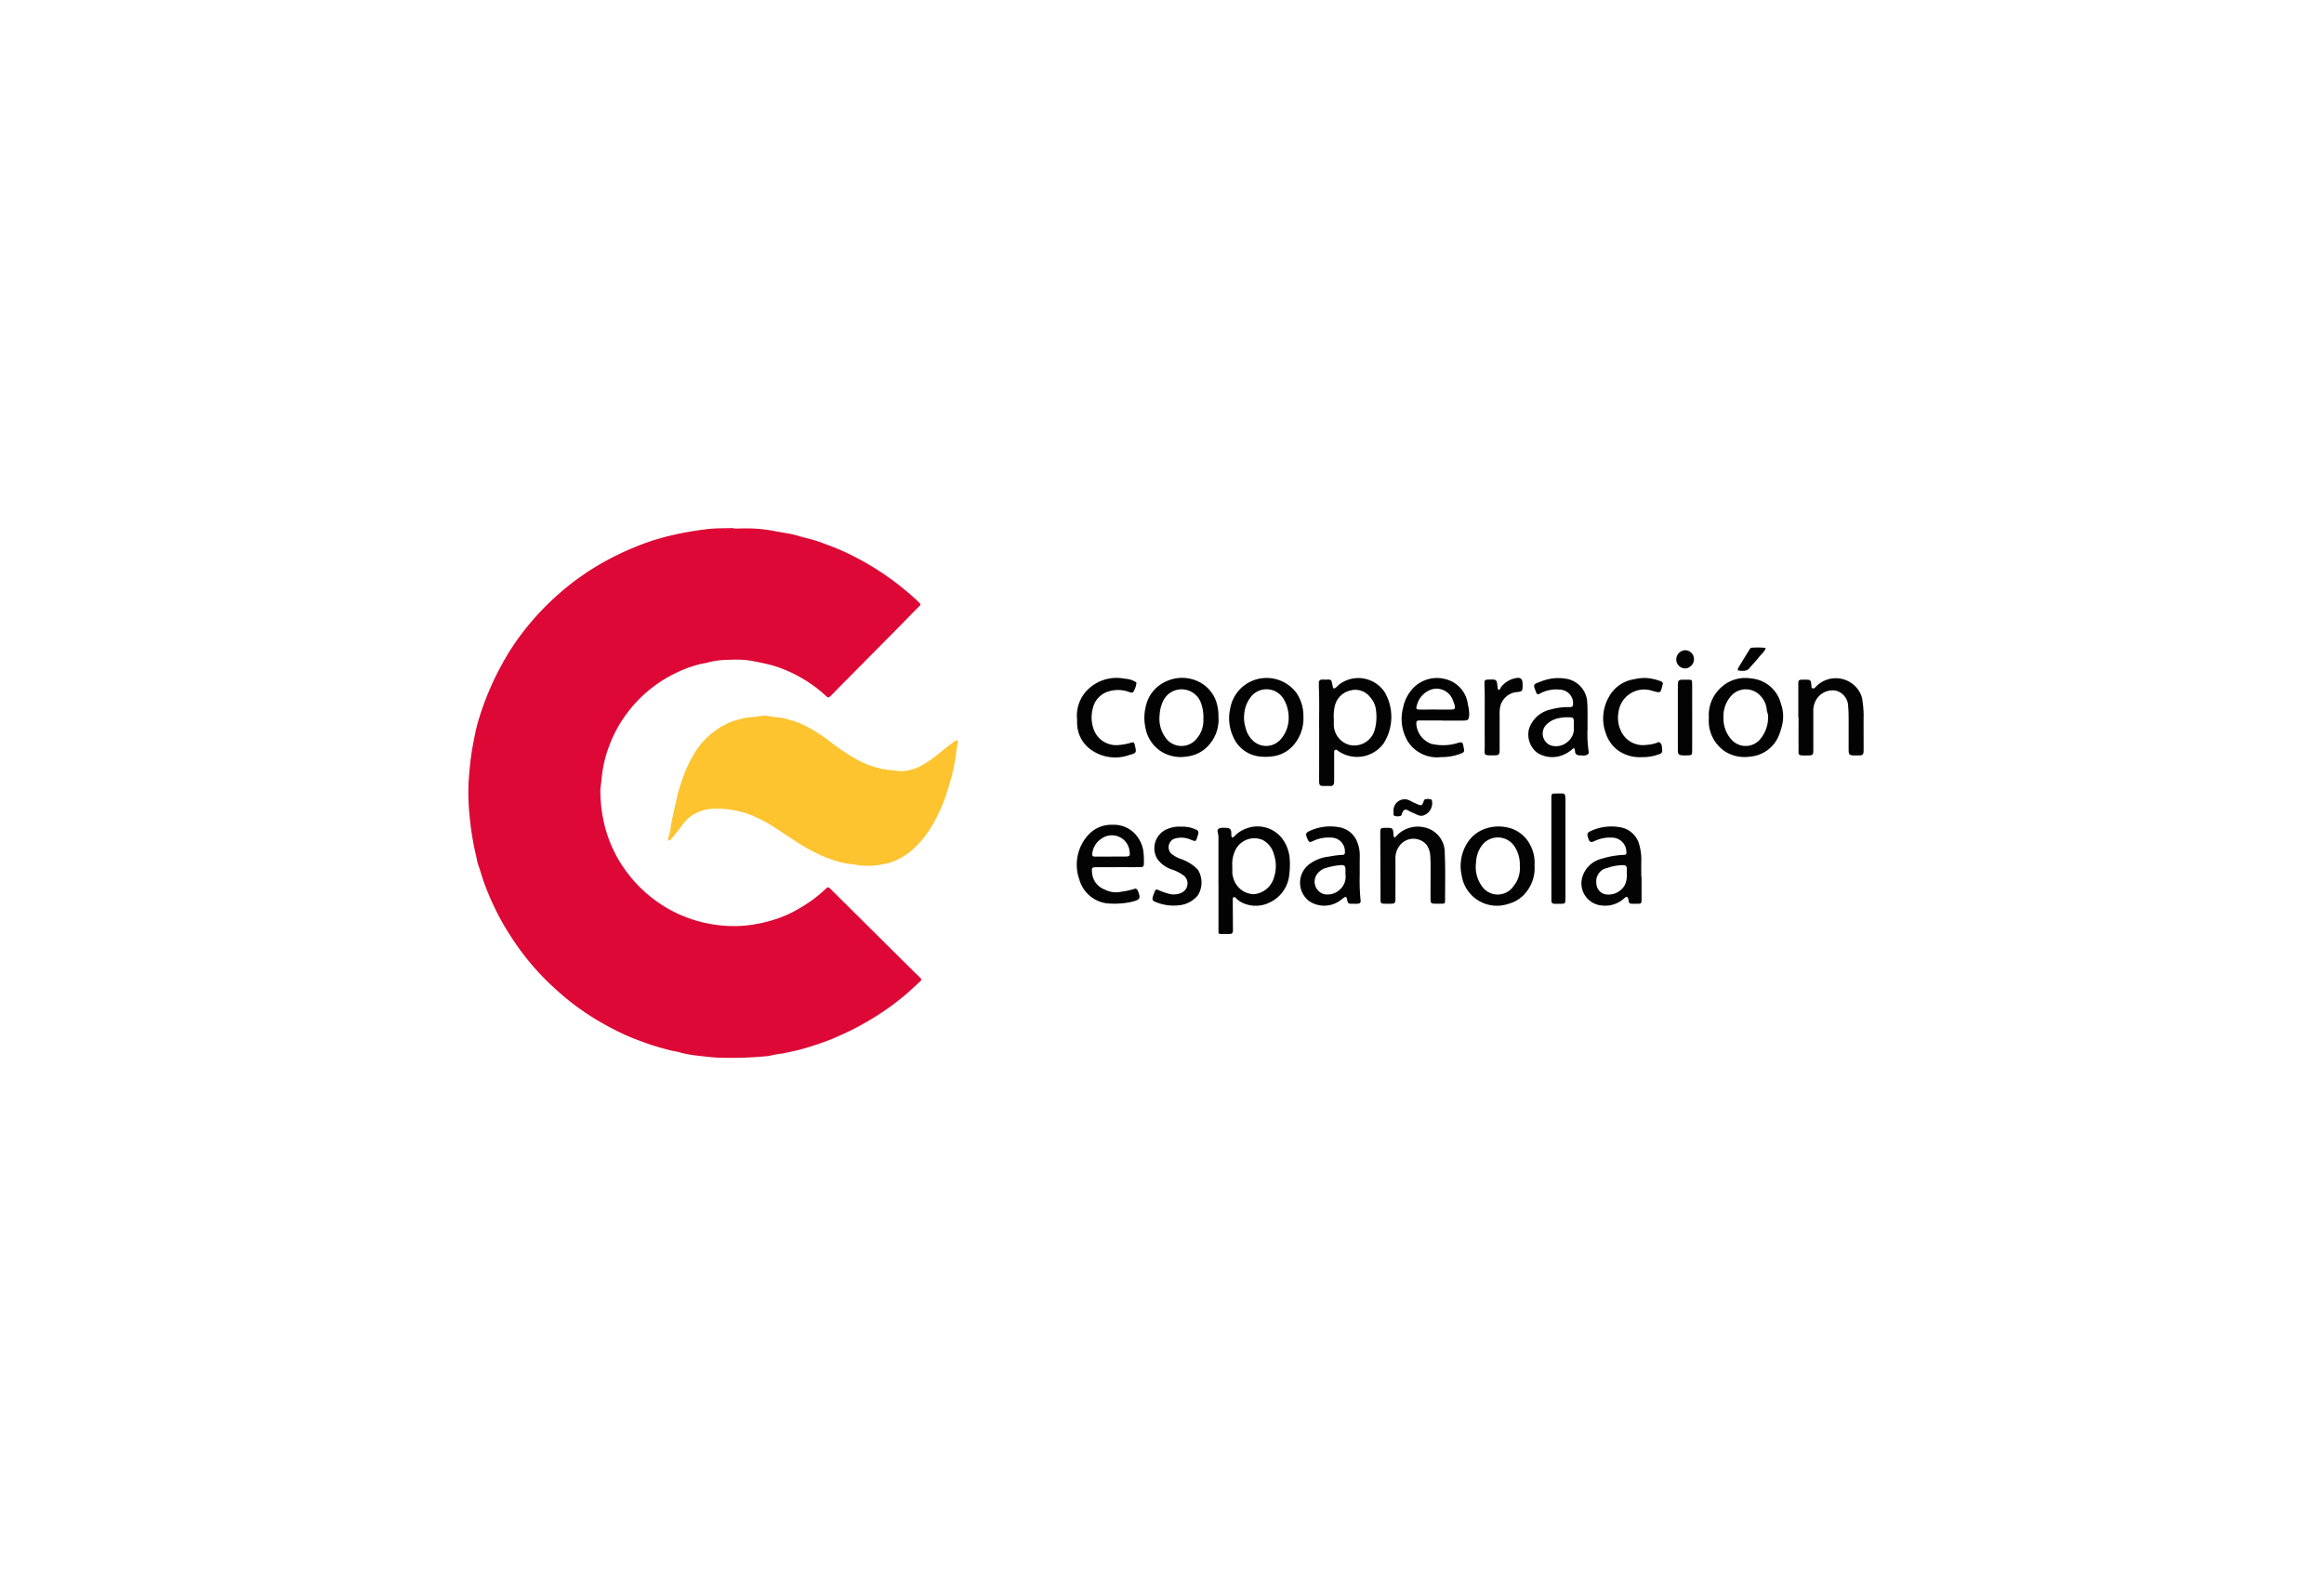 <svg id="Cooperación_Española" data-name="Cooperación Española" xmlns="http://www.w3.org/2000/svg" width="174.682" height="119.782" viewBox="0 0 174.682 119.782">
  <rect id="Rectangle_50" data-name="Rectangle 50" width="174.682" height="119.782" fill="none"/>
  <g id="Group_120" data-name="Group 120" transform="translate(35.206 39.693)">
    <path id="Path_3371" data-name="Path 3371" d="M2257.949,684.8c.558,0,1.12-.036,1.674.011a11.562,11.562,0,0,1,1.323.166c.3.06.6.109.9.158a7.206,7.206,0,0,1,.837.182c.291.083.582.17.878.236a11.628,11.628,0,0,1,1.318.431,16.758,16.758,0,0,1,2.043.881,21.253,21.253,0,0,1,2.3,1.351,21.673,21.673,0,0,1,2.373,1.875c.11.1.215.206.32.31.076.077.087.133-.009.226-.343.33-.669.677-1,1.016q-.8.816-1.61,1.631-1.608,1.624-3.217,3.247c-.278.281-.55.568-.831.845-.173.17-.209.167-.384.006a10.264,10.264,0,0,0-2.874-1.869,8.738,8.738,0,0,0-1.537-.519q-.7-.161-1.411-.276a7.8,7.8,0,0,0-1.365-.043c-.13,0-.26.007-.391.011a6.052,6.052,0,0,0-1.311.2c-.178.046-.362.069-.543.112a9.094,9.094,0,0,0-1.811.658,9.923,9.923,0,0,0-3.688,3.026,9.456,9.456,0,0,0-1.236,2.181,9.339,9.339,0,0,0-.685,2.755c-.026.324-.093.644-.09.972a10.929,10.929,0,0,0,.253,2.27,9.79,9.79,0,0,0,1.635,3.646,10.151,10.151,0,0,0,2.878,2.689,9.989,9.989,0,0,0,2.144,1,9.412,9.412,0,0,0,1.149.3,9.785,9.785,0,0,0,2.573.183,10.622,10.622,0,0,0,1.293-.174,10.123,10.123,0,0,0,1.41-.384,8.054,8.054,0,0,0,1.145-.489,12.474,12.474,0,0,0,1.42-.873,10.267,10.267,0,0,0,1.016-.842c.187-.176.226-.172.4.006l2.938,2.914,3.3,3.277c.15.148.307.289.455.439s.145.195-.005.333c-.419.383-.83.78-1.271,1.137a19.174,19.174,0,0,1-2.056,1.479,21.337,21.337,0,0,1-2.071,1.144c-.448.209-.9.417-1.355.6-.534.207-1.077.392-1.626.56-.362.111-.727.21-1.094.291-.269.06-.542.113-.81.174a8.089,8.089,0,0,0-1.007.18.463.463,0,0,1-.11.016,27.965,27.965,0,0,1-3.566.128c-.551-.014-1.1-.082-1.638-.145a8.8,8.8,0,0,1-1.5-.275c-.2-.06-.416-.078-.623-.131-.646-.164-1.283-.347-1.911-.573-.519-.187-1.034-.381-1.535-.61-.592-.27-1.168-.572-1.735-.894a19.014,19.014,0,0,1-2.307-1.548c-.506-.395-.987-.818-1.458-1.256a19.306,19.306,0,0,1-2.9-3.441c-.339-.516-.664-1.037-.959-1.579a21.578,21.578,0,0,1-1.114-2.434c-.211-.538-.354-1.1-.55-1.641a5.205,5.205,0,0,1-.12-.513,21.913,21.913,0,0,1-.535-3.317,15.816,15.816,0,0,1-.041-2.646c.046-.592.1-1.185.186-1.776.071-.506.169-1.006.269-1.5a12.411,12.411,0,0,1,.344-1.336,21.855,21.855,0,0,1,1-2.6,21.57,21.57,0,0,1,1.267-2.35,18.448,18.448,0,0,1,1.243-1.743,20.412,20.412,0,0,1,2.394-2.513,19.525,19.525,0,0,1,3.23-2.327,21.15,21.15,0,0,1,2.624-1.272,16.684,16.684,0,0,1,1.936-.666c.576-.154,1.157-.293,1.749-.4.609-.109,1.221-.207,1.834-.271s1.226-.047,1.841-.065Z" transform="translate(-2238 -684.756)" fill="#dd0835"/>
    <path id="Path_3372" data-name="Path 3372" d="M2267.251,721.607a.238.238,0,0,1-.034-.264,2.874,2.874,0,0,0,.184-.861c.119-.562.218-1.128.363-1.685.062-.233.1-.473.158-.706.072-.284.168-.561.257-.84a9.946,9.946,0,0,1,.906-2.063,5.844,5.844,0,0,1,2.771-2.489,7.308,7.308,0,0,1,.951-.281c.435-.12.881-.087,1.316-.183a2.14,2.14,0,0,1,.831.04,1.965,1.965,0,0,0,.331.04,4.849,4.849,0,0,1,1.048.206,6.053,6.053,0,0,1,1.5.62,11.567,11.567,0,0,1,1.479.969,18.177,18.177,0,0,0,1.892,1.293,6.78,6.78,0,0,0,1.789.734,3.9,3.9,0,0,0,.956.16,7.391,7.391,0,0,0,.856.087,3.938,3.938,0,0,0,1.2-.3,8.789,8.789,0,0,0,1.71-1.163c.337-.273.673-.548,1.034-.792.055-.038.1-.095.169-.063.088.041.06.133.046.2-.055.283-.1.567-.128.853a14.212,14.212,0,0,1-.485,2.2,12.815,12.815,0,0,1-1.307,3.143,7.167,7.167,0,0,1-1.6,1.923,5.012,5.012,0,0,1-1.511.857c-.238.083-.507.106-.752.168a5.131,5.131,0,0,1-1.27.074c-.351,0-.692-.1-1.042-.13a5.17,5.17,0,0,1-1.026-.217,9.606,9.606,0,0,1-1.067-.393,12.592,12.592,0,0,1-1.6-.846c-.574-.353-1.129-.732-1.693-1.1a11.639,11.639,0,0,0-1.779-1,6.133,6.133,0,0,0-1.229-.408,7.089,7.089,0,0,0-1.812-.19,3.161,3.161,0,0,0-1.785.586,3.673,3.673,0,0,0-.723.793c-.232.323-.5.618-.747.927A.662.662,0,0,1,2267.251,721.607Z" transform="translate(-2252.186 -698.096)" fill="#fdc430"/>
    <g id="Group_119" data-name="Group 119" transform="translate(45.749 8.987)">
      <g id="Group_117" data-name="Group 117" transform="translate(0 10.968)">
        <path id="Path_3373" data-name="Path 3373" d="M2347.608,732.683q0-1.675,0-3.349a1.461,1.461,0,0,0-.046-.455c-.068-.215.028-.335.261-.357a2.276,2.276,0,0,1,.422,0c.232.022.312.111.328.338.005.077,0,.154.006.231,0,.05.006.107.058.131.071.032.117-.014.163-.063a2.206,2.206,0,0,1,.907-.593,2.336,2.336,0,0,1,2.785.886,2.9,2.9,0,0,1,.471,1.389,5.887,5.887,0,0,1-.03,1.174,2.578,2.578,0,0,1-1.551,2.149,2.331,2.331,0,0,1-2.137-.1,1.656,1.656,0,0,1-.27-.209c-.064-.054-.1-.165-.213-.117s-.08.141-.079.23q.009,1.078.013,2.155a1.4,1.4,0,0,1,0,.154c-.013.13-.074.219-.217.219q-.365,0-.731,0a.13.13,0,0,1-.138-.147c0-.09,0-.179,0-.269v-3.388Zm1.043-1.278c0,.2,0,.353,0,.507a1.764,1.764,0,0,0,.1.449,1.637,1.637,0,0,0,1.5,1.145,1.718,1.718,0,0,0,1.522-1.231,2.744,2.744,0,0,0,0-1.775,1.667,1.667,0,0,0-.848-1.074,1.594,1.594,0,0,0-1.99.659A2.382,2.382,0,0,0,2348.651,731.406Z" transform="translate(-2336.979 -725.928)" fill="#030303"/>
        <path id="Path_3374" data-name="Path 3374" d="M2388.648,731.343a2.858,2.858,0,0,1-.61,1.981,2.466,2.466,0,0,1-1.222.861,3.2,3.2,0,0,1-.706.168,2.675,2.675,0,0,1-2.933-2.245,3.24,3.24,0,0,1,.507-2.593,2.584,2.584,0,0,1,1.281-.944,3.035,3.035,0,0,1,1.586-.1,2.491,2.491,0,0,1,1.762,1.31A2.841,2.841,0,0,1,2388.648,731.343Zm-1.106.037a2.466,2.466,0,0,0-.329-1.356,1.5,1.5,0,0,0-2.552-.145,2.267,2.267,0,0,0-.409,1.243,2.443,2.443,0,0,0,.395,1.709,1.442,1.442,0,0,0,2.439.043A2.116,2.116,0,0,0,2387.543,731.38Z" transform="translate(-2354.261 -725.923)" fill="#030303"/>
        <path id="Path_3375" data-name="Path 3375" d="M2330.052,731.36c-.539,0-1.077,0-1.616,0-.319,0-.344.049-.316.361a1.466,1.466,0,0,0,.948,1.315,1.878,1.878,0,0,0,1.3.157,5.406,5.406,0,0,0,.932-.2c.1-.055.2-.005.263.137.243.569.167.68-.438.827a5.83,5.83,0,0,1-1.56.139,2.473,2.473,0,0,1-2.4-1.82,3.314,3.314,0,0,1,.77-3.443,2.344,2.344,0,0,1,1.735-.662,2.176,2.176,0,0,1,1.624.619,2.421,2.421,0,0,1,.7,1.483,6.209,6.209,0,0,1,.026.768c0,.27-.047.311-.318.314-.552.006-1.1,0-1.656,0Zm-.512-.8h.96c.486,0,.5-.022.43-.492a1.184,1.184,0,0,0-.085-.293,1.34,1.34,0,0,0-2.012-.564,1.546,1.546,0,0,0-.694,1.123c-.021.165.039.232.21.229C2328.746,730.559,2329.142,730.563,2329.54,730.563Z" transform="translate(-2326.995 -725.811)" fill="#030303"/>
        <path id="Path_3376" data-name="Path 3376" d="M2364.085,732.087a14.133,14.133,0,0,0,.065,1.855c.031.2-.048.266-.263.277-.1.005-.205,0-.308,0-.372,0-.377,0-.458-.383-.033-.155-.108-.155-.214-.083s-.177.139-.269.205a2.043,2.043,0,0,1-2.389.038,1.747,1.747,0,0,1,.146-2.822,2.98,2.98,0,0,1,1.374-.5,7.287,7.287,0,0,1,1.023-.131c.161,0,.184-.1.181-.229a1.037,1.037,0,0,0-1.069-1.069,2.636,2.636,0,0,0-1.3.246c-.295.131-.316.128-.453-.165-.154-.33-.126-.437.131-.562a3.667,3.667,0,0,1,2.205-.307,1.755,1.755,0,0,1,1.43,1.174,2.6,2.6,0,0,1,.172.972C2364.082,731.062,2364.085,731.524,2364.085,732.087Zm-1.073-.1c0-.14.008-.282,0-.422-.013-.178-.095-.263-.3-.255a5.175,5.175,0,0,0-1.163.216,1.237,1.237,0,0,0-.551.327.975.975,0,0,0,.4,1.642,1.341,1.341,0,0,0,1.251-.4A1.272,1.272,0,0,0,2363.012,731.992Z" transform="translate(-2342.838 -725.922)" fill="#030303"/>
        <path id="Path_3377" data-name="Path 3377" d="M2405.267,732.193c0,.564,0,1.128,0,1.692,0,.311-.008.325-.317.333-.1,0-.2,0-.307,0-.307-.006-.307-.006-.361-.311-.042-.233-.135-.268-.32-.1a2.1,2.1,0,0,1-1.651.542,1.668,1.668,0,0,1-1.453-2.261,2.006,2.006,0,0,1,1.417-1.257,6.428,6.428,0,0,1,1.614-.287c.237-.01.257-.034.235-.284a1.087,1.087,0,0,0-1.092-1.017,2.684,2.684,0,0,0-1.3.261c-.264.125-.368.09-.462-.187-.112-.323-.128-.436.231-.592a3.685,3.685,0,0,1,2.173-.258,1.78,1.78,0,0,1,1.425,1.324,3.963,3.963,0,0,1,.149,1.251c-.007.385,0,.77,0,1.154Zm-1.109-.239c0-.128,0-.256,0-.384,0-.195-.1-.257-.291-.255a3.553,3.553,0,0,0-1.165.208,1.022,1.022,0,0,0-.83,1.163.852.852,0,0,0,.854.838,1.406,1.406,0,0,0,1.271-.69A1.656,1.656,0,0,0,2404.157,731.953Z" transform="translate(-2362.836 -725.92)" fill="#030303"/>
        <path id="Path_3378" data-name="Path 3378" d="M2372.423,729.258c.1-.091.181-.182.27-.267a2.2,2.2,0,0,1,2.2-.433,1.919,1.919,0,0,1,1.289,1.871c.056,1.164.026,2.333.026,3.5,0,.289-.017.3-.311.3-.154,0-.308,0-.461,0-.264-.009-.316-.053-.32-.317-.007-.5,0-1,0-1.5-.006-.641.024-1.282-.033-1.922a1.619,1.619,0,0,0-.275-.7,1.3,1.3,0,0,0-2.015.067,1.578,1.578,0,0,0-.318.955c.007.961,0,1.923,0,2.885,0,.077,0,.154,0,.231-.014.24-.057.288-.3.3-.192.008-.385,0-.577,0-.156,0-.241-.063-.242-.224,0-.09,0-.18,0-.269q-.01-2.442-.019-4.885c0-.263.041-.311.3-.326.064,0,.128,0,.192,0,.436,0,.471.037.5.481A.279.279,0,0,0,2372.423,729.258Z" transform="translate(-2348.544 -725.935)" fill="#030303"/>
        <path id="Path_3379" data-name="Path 3379" d="M2340.221,728.433a2.2,2.2,0,0,1,1,.188c.252.087.307.2.219.453-.017.047-.031.1-.045.144-.1.334-.113.328-.44.215a1.74,1.74,0,0,0-1.337-.077.7.7,0,0,0-.225,1.059,2.317,2.317,0,0,0,.779.449,3.149,3.149,0,0,1,1.266.8,1.835,1.835,0,0,1,.015,1.909,2.061,2.061,0,0,1-1.356.759,3.538,3.538,0,0,1-1.907-.27c-.179-.072-.179-.205-.141-.344a3.488,3.488,0,0,1,.173-.465c.043-.1.118-.116.22-.068a5.245,5.245,0,0,0,.861.3,1.362,1.362,0,0,0,.969-.117.769.769,0,0,0,.144-1.232,3.073,3.073,0,0,0-.943-.489,2.154,2.154,0,0,1-1.087-.8,1.558,1.558,0,0,1,.751-2.237A2.305,2.305,0,0,1,2340.221,728.433Z" transform="translate(-2332.357 -725.93)" fill="#030303"/>
        <path id="Path_3380" data-name="Path 3380" d="M2396.349,727.717q0-1.867,0-3.734c0-.4,0-.408.407-.4.633,0,.654-.11.652.638-.006,2.374,0,4.747,0,7.121,0,.064,0,.129,0,.193-.012.319-.031.337-.364.341-.154,0-.308,0-.462,0s-.232-.075-.231-.231c0-.089,0-.179,0-.269Q2396.35,729.546,2396.349,727.717Z" transform="translate(-2360.697 -723.575)" fill="#030303"/>
        <path id="Path_3381" data-name="Path 3381" d="M2373.273,725.356a.84.84,0,0,1,1.254-.83c.163.091.341.17.514.249.3.134.379.12.479-.173.036-.106.058-.194.185-.2a.753.753,0,0,1,.413.034c.024.013.035.063.042.1a.973.973,0,0,1-.636,1.088c-.291.1-.521-.084-.76-.179a3.447,3.447,0,0,1-.372-.183c-.24-.133-.368-.077-.471.181-.037.092-.028.207-.164.227a.7.7,0,0,1-.416-.014C2373.226,725.594,2373.282,725.445,2373.273,725.356Z" transform="translate(-2349.481 -723.97)" fill="#030303"/>
      </g>
      <g id="Group_118" data-name="Group 118">
        <path id="Path_3382" data-name="Path 3382" d="M2362.375,710.594c-.014-.924.026-2.053-.022-3.182-.005-.115,0-.231,0-.346a.218.218,0,0,1,.235-.244c.064,0,.128,0,.192,0,.5.016.492-.118.609.49.039.2.1.22.251.1.108-.088.2-.2.315-.276a2.375,2.375,0,0,1,3.365.663,3.71,3.71,0,0,1-.1,3.817,2.468,2.468,0,0,1-3.425.562c-.062-.047-.111-.113-.2-.078-.107.042-.093.14-.093.228,0,.654,0,1.309,0,1.964a1.706,1.706,0,0,1-.013.306.228.228,0,0,1-.257.222c-.179-.009-.359,0-.539,0-.257-.008-.312-.06-.319-.32s0-.539,0-.808Zm1.1-.822c0,.128.006.256,0,.384a1.6,1.6,0,0,0,1.118,1.559,1.585,1.585,0,0,0,1.922-1.006,3.537,3.537,0,0,0,.144-1.472,1.77,1.77,0,0,0-.456-1.1,1.4,1.4,0,0,0-1.477-.5,1.563,1.563,0,0,0-1.148,1.068A3.225,3.225,0,0,0,2363.476,709.772Z" transform="translate(-2344.176 -704.409)" fill="#030303"/>
        <path id="Path_3383" data-name="Path 3383" d="M2377.507,709.895c-.552,0-1.1,0-1.655,0-.256,0-.3.04-.286.285a1.714,1.714,0,0,0,1.109,1.467,3.725,3.725,0,0,0,2.044-.073c.264-.065.313-.052.375.2.007.025.007.051.012.076.1.456.073.436-.374.6a4.024,4.024,0,0,1-1.322.2,2.592,2.592,0,0,1-2.483-1.176,3.288,3.288,0,0,1-.357-2.545,2.984,2.984,0,0,1,.677-1.378,2.46,2.46,0,0,1,2.451-.776,2.226,2.226,0,0,1,1.741,1.926,2.915,2.915,0,0,1,.1.759c-.026.386-.075.443-.456.444-.526,0-1.052,0-1.578,0Zm-.514-.821c.4,0,.795.006,1.192,0,.271-.005.316-.062.26-.326a3.289,3.289,0,0,0-.129-.355,1.3,1.3,0,0,0-1.586-.835,1.665,1.665,0,0,0-1.133,1.235c-.077.236-.032.279.241.282C2376.224,709.077,2376.608,709.074,2376.993,709.073Z" transform="translate(-2350.061 -704.411)" fill="#030303"/>
        <path id="Path_3384" data-name="Path 3384" d="M2342.413,709.619a2.864,2.864,0,0,1-.676,2.057,2.569,2.569,0,0,1-1.727.917,2.743,2.743,0,0,1-2.049-.48,2.715,2.715,0,0,1-1.041-1.7,3.5,3.5,0,0,1,.023-1.558,2.656,2.656,0,0,1,1.487-1.891,2.852,2.852,0,0,1,2.514.008,2.62,2.62,0,0,1,1.284,1.444A3.536,3.536,0,0,1,2342.413,709.619Zm-1.135.16a3.111,3.111,0,0,0-.157-1.147,1.545,1.545,0,0,0-1.372-1.089,1.521,1.521,0,0,0-1.521.935,2.634,2.634,0,0,0-.239,1,2.41,2.41,0,0,0,.425,1.667,1.462,1.462,0,0,0,2.366.094A2.072,2.072,0,0,0,2341.278,709.779Z" transform="translate(-2331.782 -704.395)" fill="#030303"/>
        <path id="Path_3385" data-name="Path 3385" d="M2419.378,709.712a2.775,2.775,0,0,1,.792-2.181,2.684,2.684,0,0,1,2.362-.8,2.539,2.539,0,0,1,2.264,1.915,2.8,2.8,0,0,1,.087,1.589,4.828,4.828,0,0,1-.325.964,2.541,2.541,0,0,1-2.068,1.41,2.785,2.785,0,0,1-1.8-.324,2.758,2.758,0,0,1-1.315-2.57Zm1.1-.06a2.339,2.339,0,0,0,.628,1.714,1.427,1.427,0,0,0,2.06.011,2.548,2.548,0,0,0,.661-1.809c.009-.166-.094-.313-.1-.483a1.688,1.688,0,0,0-.453-1.018,1.482,1.482,0,0,0-2.114-.135A2.27,2.27,0,0,0,2420.474,709.652Z" transform="translate(-2371.885 -704.409)" fill="#030303"/>
        <path id="Path_3386" data-name="Path 3386" d="M2432.458,709.667q0-1.252,0-2.5c0-.315.022-.34.352-.345h.115c.474,0,.473,0,.521.473.006.06-.016.137.057.17a.2.2,0,0,0,.237-.07,2.068,2.068,0,0,1,3.305.318,1.711,1.711,0,0,1,.222.6,8.043,8.043,0,0,1,.1,1.071c-.005.9,0,1.8,0,2.7,0,.394-.044.433-.447.435h-.269c-.337-.005-.407-.068-.41-.4,0-.578,0-1.156,0-1.733,0-.526.011-1.051-.036-1.577a1.239,1.239,0,0,0-.939-1.166,1.441,1.441,0,0,0-1.48.718,1.6,1.6,0,0,0-.2.877q0,1.425,0,2.85c0,.387-.032.427-.4.431-.848.01-.7.026-.709-.689s0-1.438,0-2.156Z" transform="translate(-2378.244 -704.405)" fill="#030303"/>
        <path id="Path_3387" data-name="Path 3387" d="M2354.818,709.579a3.055,3.055,0,0,1-.771,2.193,2.464,2.464,0,0,1-1.588.815,3.759,3.759,0,0,1-.871.012,2.441,2.441,0,0,1-2.051-1.5,3.3,3.3,0,0,1-.216-2.126,2.771,2.771,0,0,1,1.36-1.926,2.8,2.8,0,0,1,3.583.724A3.029,3.029,0,0,1,2354.818,709.579Zm-1.107.055a2.728,2.728,0,0,0-.343-1.3,1.5,1.5,0,0,0-2.448-.287,2.423,2.423,0,0,0-.554,1.414,2.489,2.489,0,0,0,.11.981,1.9,1.9,0,0,0,.557.966,1.442,1.442,0,0,0,2.058-.085A2.41,2.41,0,0,0,2353.711,709.634Z" transform="translate(-2337.804 -704.4)" fill="#030303"/>
        <path id="Path_3388" data-name="Path 3388" d="M2396.392,711.944a2.45,2.45,0,0,1-.854.557,2.091,2.091,0,0,1-1.919-.2,1.729,1.729,0,0,1-.6-1.762,2.193,2.193,0,0,1,1.638-1.476,4.825,4.825,0,0,1,1.4-.176c.242,0,.28-.056.279-.3a1.01,1.01,0,0,0-.918-1.006,2.564,2.564,0,0,0-1.56.279c-.158.1-.262.07-.311-.116a.294.294,0,0,0-.011-.036c-.255-.58-.125-.545.341-.73a3.479,3.479,0,0,1,2.137-.184,1.913,1.913,0,0,1,1.37,1.545c.024.242.036.486.038.729.006.487,0,.975,0,1.462a9.061,9.061,0,0,0,.073,1.61c.015.084.054.185-.017.258-.2.2-.46.111-.695.111a.289.289,0,0,1-.3-.291A.5.5,0,0,0,2396.392,711.944Zm0-1.6c0-.173,0-.276,0-.377-.01-.267-.044-.3-.319-.312a3.064,3.064,0,0,0-.876.077,1.776,1.776,0,0,0-.857.461.956.956,0,0,0,.282,1.559,1.309,1.309,0,0,0,1.266-.226A1.279,1.279,0,0,0,2396.389,710.343Z" transform="translate(-2359.051 -704.406)" fill="#030303"/>
        <path id="Path_3389" data-name="Path 3389" d="M2407.128,706.692a3.736,3.736,0,0,1,1.147.254c.133.063.169.142.116.272a.249.249,0,0,0-.015.035c-.14.6-.131.562-.711.421a1.944,1.944,0,0,0-2.583,1.564,2.311,2.311,0,0,0,.187,1.452,1.812,1.812,0,0,0,1.873,1.037,3.081,3.081,0,0,0,.864-.176c.047-.016.088-.063.14-.031.241.147.19.4.217.622.02.163-.088.225-.24.288a3.65,3.65,0,0,1-1.313.215,2.826,2.826,0,0,1-1.638-.421,2.541,2.541,0,0,1-1.028-1.32,3.245,3.245,0,0,1,.2-2.763,2.593,2.593,0,0,1,1.908-1.353A3.633,3.633,0,0,1,2407.128,706.692Z" transform="translate(-2364.38 -704.402)" fill="#030303"/>
        <path id="Path_3390" data-name="Path 3390" d="M2327,709.828a2.741,2.741,0,0,1,.953-2.393,3.09,3.09,0,0,1,2.639-.679,1.615,1.615,0,0,1,.729.2c.05.036.119.043.14.116a1.629,1.629,0,0,1-.251.7c-.146.072-.27-.016-.4-.055a2.406,2.406,0,0,0-1.468,0,1.7,1.7,0,0,0-1.156,1.248,2.631,2.631,0,0,0,.057,1.585,1.8,1.8,0,0,0,1.925,1.185,4.134,4.134,0,0,0,.865-.166c.219-.064.261-.029.312.2.121.531.133.576-.416.718a3.143,3.143,0,0,1-3.014-.49,2.477,2.477,0,0,1-.911-1.783C2326.993,710.055,2327,709.9,2327,709.828Z" transform="translate(-2326.995 -704.408)" fill="#030303"/>
        <path id="Path_3391" data-name="Path 3391" d="M2387.631,707.575c.113,0,.122-.115.166-.178a1.774,1.774,0,0,1,1.1-.695c.372-.087.53.038.536.415,0,.013,0,.026,0,.039,0,.544,0,.548-.532.6a1.414,1.414,0,0,0-1.171,1.194,3.307,3.307,0,0,0-.023.537c0,.871,0,1.743,0,2.615,0,.339-.059.4-.4.4-.9.015-.717-.033-.72-.685-.007-1.269,0-2.537,0-3.807,0-.307-.024-.615-.019-.922,0-.254.036-.272.3-.282.629-.023.629-.023.685.608a.649.649,0,0,0,.04.146C2387.591,707.568,2387.612,707.569,2387.631,707.575Z" transform="translate(-2355.943 -704.394)" fill="#030303"/>
        <path id="Path_3392" data-name="Path 3392" d="M2415.918,709.785c0,.808,0,1.616,0,2.424,0,.411-.007.411-.4.42-.738.018-.68-.048-.677-.669.006-1.5,0-3,0-4.5,0-.077-.006-.155,0-.231.021-.222.088-.284.313-.292.141-.005.282,0,.423,0,.326,0,.337.008.339.35C2415.921,708.117,2415.918,708.951,2415.918,709.785Z" transform="translate(-2369.681 -704.519)" fill="#030303"/>
        <path id="Path_3393" data-name="Path 3393" d="M2425.7,702.271c-.093.328-.356.486-.524.714-.2.274-.461.507-.669.778s-.506.244-.795.217a.106.106,0,0,1-.089-.168c.065-.123.137-.242.21-.361q.316-.517.635-1.033c.046-.076.086-.159.194-.163A5.488,5.488,0,0,1,2425.7,702.271Z" transform="translate(-2373.939 -702.239)" fill="#030303"/>
        <path id="Path_3394" data-name="Path 3394" d="M2415.946,703.313a.7.7,0,0,1-.665.69.677.677,0,0,1-.665-.644.7.7,0,0,1,.661-.726A.675.675,0,0,1,2415.946,703.313Z" transform="translate(-2369.574 -702.43)" fill="#030303"/>
      </g>
    </g>
  </g>
</svg>
